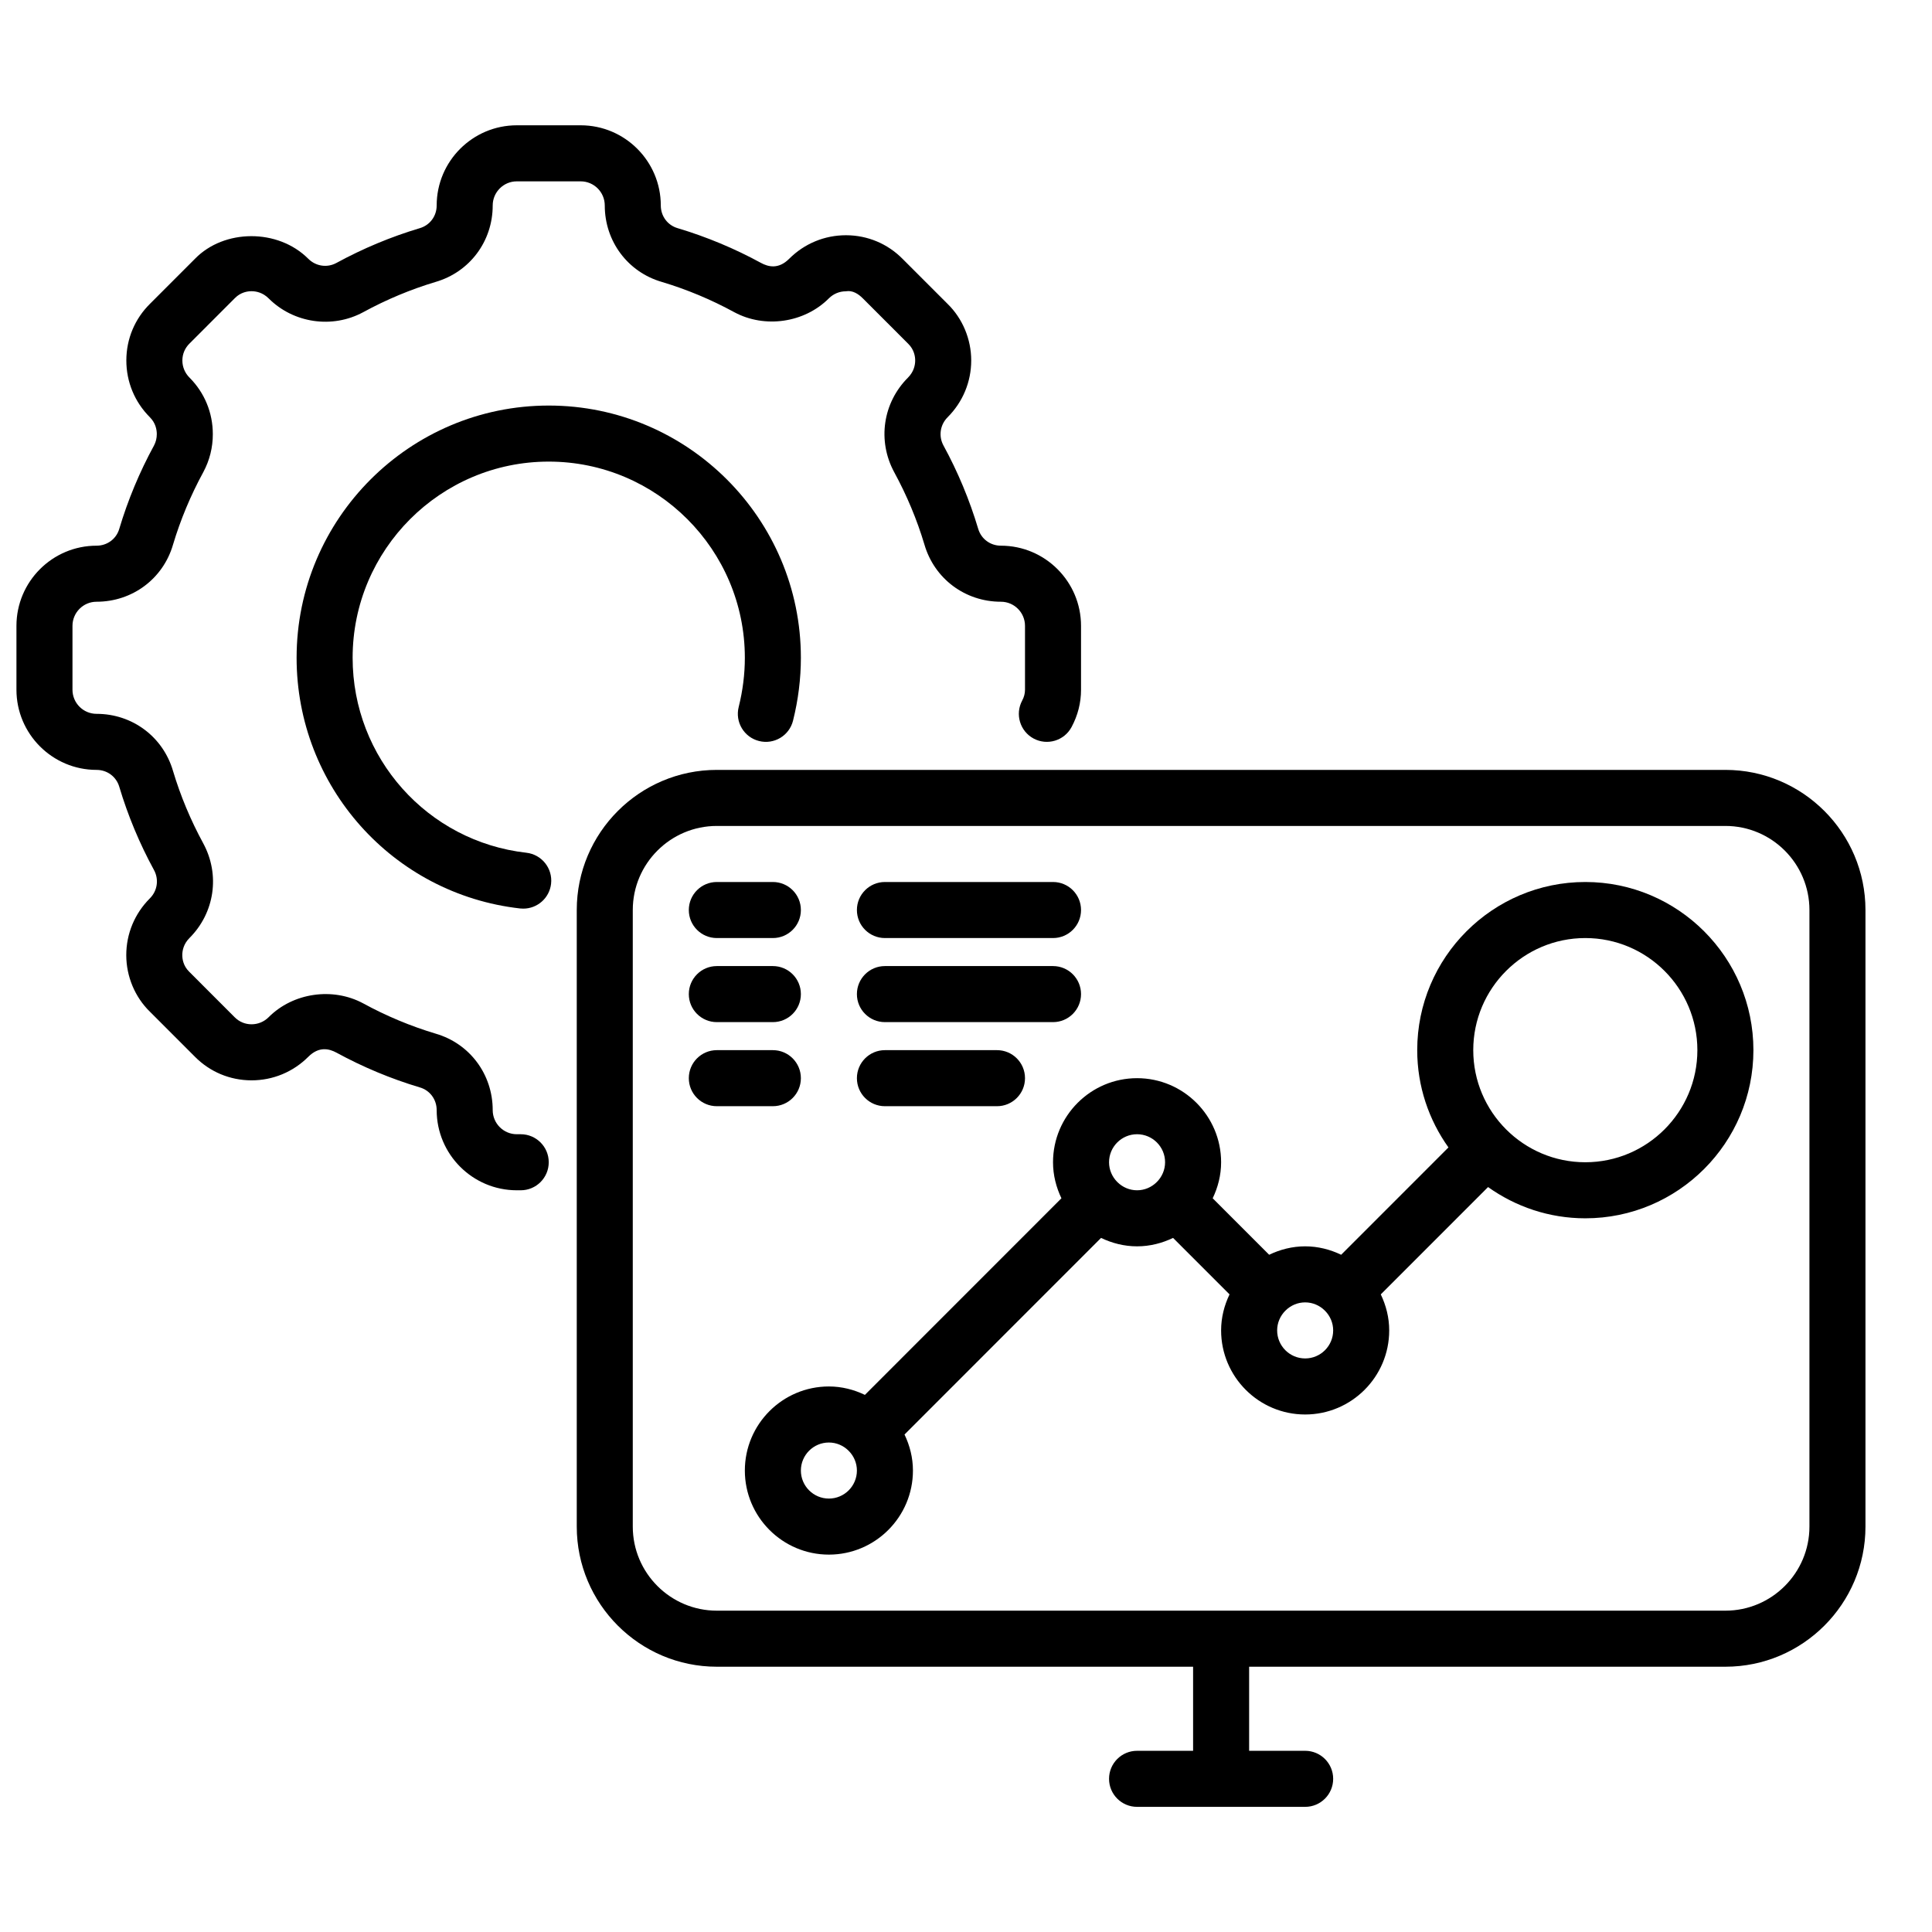 <?xml version="1.0" encoding="UTF-8"?> <svg xmlns="http://www.w3.org/2000/svg" xmlns:xlink="http://www.w3.org/1999/xlink" width="1080" zoomAndPan="magnify" viewBox="0 0 810 810" height="1080" preserveAspectRatio="xMidYMid meet" version="1.0"><defs><clipPath id="0d6d8870fc"><path d="M 241 322 L 782.25 322 L 782.25 757.531 L 241 757.531 Z M 241 322 " clip-rule="nonzero"></path></clipPath><clipPath id="083d9cdb04"><path d="M 6.75 52.531 L 454 52.531 L 454 500 L 6.75 500 Z M 6.75 52.531 " clip-rule="nonzero"></path></clipPath></defs><rect x="-81" width="972" fill="#ffffff" y="-81" height="972" fill-opacity="1"></rect><rect x="-81" width="972" fill="#ffffff" y="-81" height="972" fill-opacity="1"></rect><g clip-path="url(#0d6d8870fc)"><path fill="#000000" d="M 723.379 322.781 L 300.535 322.781 C 268.152 322.781 241.809 349.137 241.809 381.531 L 241.809 640.031 C 241.809 672.426 268.152 698.781 300.535 698.781 L 500.211 698.781 L 500.211 734.031 L 476.719 734.031 C 470.234 734.031 464.973 739.285 464.973 745.781 C 464.973 752.277 470.234 757.531 476.719 757.531 L 547.191 757.531 C 553.68 757.531 558.938 752.277 558.938 745.781 C 558.938 739.285 553.68 734.031 547.191 734.031 L 523.703 734.031 L 523.703 698.781 L 723.379 698.781 C 755.758 698.781 782.105 672.426 782.105 640.031 L 782.105 381.531 C 782.105 349.137 755.758 322.781 723.379 322.781 Z M 758.613 640.031 C 758.613 659.469 742.809 675.281 723.379 675.281 L 300.535 675.281 C 281.105 675.281 265.297 659.469 265.297 640.031 L 265.297 381.531 C 265.297 362.094 281.105 346.281 300.535 346.281 L 723.379 346.281 C 742.809 346.281 758.613 362.094 758.613 381.531 Z M 758.613 640.031 " fill-opacity="1" fill-rule="nonzero"></path></g><path fill="#000000" d="M 664.648 369.781 C 625.789 369.781 594.176 401.406 594.176 440.281 C 594.176 455.484 599.059 469.539 607.27 481.066 L 562.289 526.062 C 557.695 523.863 552.617 522.531 547.191 522.531 C 541.77 522.531 536.691 523.863 532.098 526.062 L 508.426 502.383 C 510.625 497.789 511.957 492.707 511.957 487.281 C 511.957 467.844 496.148 452.031 476.719 452.031 C 457.289 452.031 441.484 467.844 441.484 487.281 C 441.484 492.707 442.816 497.789 445.012 502.383 L 362.613 584.812 C 358.02 582.613 352.941 581.281 347.516 581.281 C 328.086 581.281 312.281 597.094 312.281 616.531 C 312.281 635.969 328.086 651.781 347.516 651.781 C 366.949 651.781 382.754 635.969 382.754 616.531 C 382.754 611.105 381.422 606.023 379.223 601.43 L 461.621 519 C 466.215 521.199 471.297 522.531 476.719 522.531 C 482.145 522.531 487.223 521.199 491.816 519 L 515.488 542.68 C 513.289 547.273 511.957 552.355 511.957 557.781 C 511.957 577.219 527.762 593.031 547.191 593.031 C 566.625 593.031 582.43 577.219 582.43 557.781 C 582.43 552.355 581.098 547.273 578.898 542.68 L 623.879 497.68 C 635.402 505.895 649.453 510.781 664.648 510.781 C 703.512 510.781 735.125 479.156 735.125 440.281 C 735.125 401.406 703.512 369.781 664.648 369.781 Z M 347.516 628.281 C 341.043 628.281 335.773 623.016 335.773 616.531 C 335.773 610.047 341.043 604.781 347.516 604.781 C 350.699 604.781 353.57 606.074 355.688 608.137 C 355.727 608.176 355.738 608.23 355.777 608.27 C 355.816 608.309 355.867 608.316 355.906 608.355 C 357.969 610.473 359.262 613.348 359.262 616.531 C 359.262 623.016 353.992 628.281 347.516 628.281 Z M 468.547 495.676 C 468.508 495.637 468.5 495.582 468.461 495.543 C 468.422 495.504 468.367 495.496 468.328 495.457 C 466.27 493.34 464.973 490.465 464.973 487.281 C 464.973 480.797 470.246 475.531 476.719 475.531 C 483.195 475.531 488.465 480.797 488.465 487.281 C 488.465 490.465 487.172 493.34 485.109 495.457 C 485.07 495.492 485.016 495.504 484.977 495.543 C 484.938 495.582 484.93 495.637 484.891 495.676 C 482.773 497.738 479.898 499.031 476.719 499.031 C 473.539 499.031 470.664 497.738 468.547 495.676 Z M 547.191 569.531 C 540.719 569.531 535.449 564.266 535.449 557.781 C 535.449 554.598 536.742 551.723 538.805 549.605 C 538.844 549.566 538.895 549.559 538.934 549.52 C 538.973 549.48 538.984 549.426 539.023 549.387 C 541.141 547.324 544.012 546.031 547.191 546.031 C 550.375 546.031 553.246 547.324 555.363 549.387 C 555.402 549.426 555.414 549.48 555.453 549.52 C 555.492 549.559 555.543 549.566 555.582 549.605 C 557.645 551.723 558.938 554.598 558.938 557.781 C 558.938 564.266 553.668 569.531 547.195 569.531 Z M 664.648 487.281 C 638.742 487.281 617.668 466.203 617.668 440.281 C 617.668 414.359 638.742 393.281 664.648 393.281 C 690.555 393.281 711.633 414.359 711.633 440.281 C 711.633 466.203 690.555 487.281 664.648 487.281 Z M 664.648 487.281 " fill-opacity="1" fill-rule="nonzero"></path><path fill="#000000" d="M 300.535 393.281 L 324.027 393.281 C 330.512 393.281 335.773 388.027 335.773 381.531 C 335.773 375.035 330.512 369.781 324.027 369.781 L 300.535 369.781 C 294.047 369.781 288.789 375.035 288.789 381.531 C 288.789 388.027 294.047 393.281 300.535 393.281 Z M 300.535 393.281 " fill-opacity="1" fill-rule="nonzero"></path><path fill="#000000" d="M 371.008 393.281 L 441.484 393.281 C 447.969 393.281 453.227 388.027 453.227 381.531 C 453.227 375.035 447.969 369.781 441.484 369.781 L 371.008 369.781 C 364.523 369.781 359.262 375.035 359.262 381.531 C 359.262 388.027 364.523 393.281 371.008 393.281 Z M 371.008 393.281 " fill-opacity="1" fill-rule="nonzero"></path><path fill="#000000" d="M 300.535 428.531 L 324.027 428.531 C 330.512 428.531 335.773 423.277 335.773 416.781 C 335.773 410.285 330.512 405.031 324.027 405.031 L 300.535 405.031 C 294.047 405.031 288.789 410.285 288.789 416.781 C 288.789 423.277 294.047 428.531 300.535 428.531 Z M 300.535 428.531 " fill-opacity="1" fill-rule="nonzero"></path><path fill="#000000" d="M 371.008 428.531 L 441.484 428.531 C 447.969 428.531 453.227 423.277 453.227 416.781 C 453.227 410.285 447.969 405.031 441.484 405.031 L 371.008 405.031 C 364.523 405.031 359.262 410.285 359.262 416.781 C 359.262 423.277 364.523 428.531 371.008 428.531 Z M 371.008 428.531 " fill-opacity="1" fill-rule="nonzero"></path><path fill="#000000" d="M 335.773 452.031 C 335.773 445.535 330.512 440.281 324.027 440.281 L 300.535 440.281 C 294.047 440.281 288.789 445.535 288.789 452.031 C 288.789 458.527 294.047 463.781 300.535 463.781 L 324.027 463.781 C 330.512 463.781 335.773 458.527 335.773 452.031 Z M 335.773 452.031 " fill-opacity="1" fill-rule="nonzero"></path><path fill="#000000" d="M 371.008 463.781 L 417.992 463.781 C 424.477 463.781 429.738 458.527 429.738 452.031 C 429.738 445.535 424.477 440.281 417.992 440.281 L 371.008 440.281 C 364.523 440.281 359.262 445.535 359.262 452.031 C 359.262 458.527 364.523 463.781 371.008 463.781 Z M 371.008 463.781 " fill-opacity="1" fill-rule="nonzero"></path><path fill="#000000" d="M 220.691 357.516 C 179.16 352.832 147.84 317.688 147.84 275.781 C 147.84 230.434 184.727 193.531 230.062 193.531 C 275.398 193.531 312.281 230.434 312.281 275.781 C 312.281 282.633 311.41 289.574 309.695 296.426 C 308.121 302.723 311.941 309.105 318.238 310.676 C 324.531 312.258 330.914 308.438 332.484 302.137 C 334.664 293.418 335.773 284.547 335.773 275.781 C 335.773 217.469 288.348 170.031 230.062 170.031 C 171.773 170.031 124.352 217.469 124.352 275.781 C 124.352 329.668 164.633 374.84 218.051 380.879 C 218.5 380.922 218.945 380.945 219.387 380.945 C 225.285 380.945 230.367 376.516 231.043 370.516 C 231.77 364.066 227.137 358.25 220.691 357.516 Z M 220.691 357.516 " fill-opacity="1" fill-rule="nonzero"></path><g clip-path="url(#083d9cdb04)"><path fill="#000000" d="M 218.316 475.531 L 216.668 475.531 C 211.102 475.531 206.57 471 206.57 465.422 C 206.57 450.402 196.934 437.516 182.688 433.375 C 172.188 430.23 161.961 425.961 152.23 420.648 C 139.484 413.809 122.887 416.184 112.641 426.453 C 110.711 428.383 108.16 429.438 105.453 429.438 L 105.418 429.438 C 102.758 429.426 100.27 428.395 98.359 426.453 L 79.34 407.418 C 76.805 404.949 76.426 402 76.426 400.453 C 76.426 398.547 76.949 395.75 79.457 393.246 C 90.016 382.668 92.336 366.742 85.215 353.578 C 79.93 343.883 75.66 333.66 72.551 323.262 C 68.379 308.918 55.492 299.281 40.484 299.281 C 34.918 299.281 30.387 294.75 30.387 289.172 L 30.387 262.391 C 30.387 256.812 34.918 252.281 40.484 252.281 C 55.492 252.281 68.379 242.641 72.527 228.379 C 75.66 217.902 79.93 207.68 85.258 197.902 C 87.891 192.98 89.227 187.633 89.227 182.012 C 89.227 173.051 85.758 164.637 79.449 158.316 C 77.512 156.375 76.449 153.816 76.461 151.098 C 76.469 148.438 77.512 145.945 79.449 144.031 L 98.473 124.992 C 100.93 122.469 103.895 122.09 105.441 122.09 C 107.344 122.09 110.145 122.617 112.641 125.109 C 123.043 135.516 139.332 137.902 152.293 130.879 C 161.961 125.602 172.188 121.332 182.598 118.211 C 196.934 114.047 206.57 101.16 206.57 86.141 C 206.57 80.562 211.102 76.031 216.668 76.031 L 243.453 76.031 C 249.02 76.031 253.551 80.562 253.551 86.141 C 253.551 101.16 263.188 114.047 277.434 118.188 C 287.945 121.332 298.168 125.602 307.895 130.914 C 320.637 137.754 337.227 135.379 347.484 125.109 C 349.41 123.18 351.961 122.125 354.668 122.125 C 357.371 121.633 359.848 123.168 361.762 125.109 L 380.781 144.133 C 383.316 146.613 383.695 149.559 383.695 151.109 C 383.695 153.016 383.172 155.812 380.68 158.316 C 370.109 168.883 367.781 184.82 374.91 197.984 C 380.191 207.68 384.465 217.902 387.57 228.301 C 391.742 242.641 404.629 252.281 419.637 252.281 C 425.207 252.281 429.738 256.812 429.738 262.391 L 429.738 289.172 C 429.738 290.734 429.34 292.258 428.555 293.715 C 425.488 299.43 427.625 306.555 433.34 309.633 C 439.062 312.695 446.172 310.551 449.246 304.848 C 451.887 299.922 453.227 294.656 453.227 289.172 L 453.227 262.391 C 453.227 243.859 438.16 228.781 419.637 228.781 C 415.176 228.781 411.352 225.945 410.098 221.656 C 406.496 209.605 401.602 197.855 395.551 186.773 C 393.426 182.848 394.129 178.098 397.293 174.93 C 403.672 168.539 407.188 160.082 407.188 151.109 C 407.188 142.184 403.539 133.508 397.289 127.414 L 378.43 108.551 C 372.148 102.184 363.754 98.66 354.789 98.625 L 354.664 98.625 C 345.688 98.625 337.246 102.125 330.867 108.492 C 326.336 113.035 322.031 111.832 319.09 110.25 C 307.992 104.191 296.238 99.289 284.082 95.652 C 279.871 94.426 277.043 90.605 277.043 86.141 C 277.043 67.609 261.977 52.531 243.453 52.531 L 216.668 52.531 C 198.145 52.531 183.078 67.609 183.078 86.141 C 183.078 90.605 180.25 94.426 175.957 95.676 C 163.895 99.277 152.148 104.191 141.074 110.227 C 137.156 112.371 132.418 111.648 129.25 108.492 C 116.504 95.734 93.918 95.973 81.75 108.492 L 62.898 127.355 C 56.527 133.645 53 142.043 52.969 151.02 C 52.938 160.047 56.445 168.539 62.836 174.93 C 65.23 177.328 65.738 180.105 65.738 182.012 C 65.738 183.719 65.336 185.34 64.59 186.738 C 58.523 197.855 53.625 209.605 50 221.734 C 48.773 225.945 44.945 228.781 40.484 228.781 C 21.961 228.781 6.895 243.859 6.895 262.391 L 6.895 289.172 C 6.895 307.703 21.961 322.781 40.484 322.781 C 44.945 322.781 48.773 325.617 50.023 329.906 C 53.625 341.957 58.523 353.707 64.574 364.789 C 66.695 368.715 65.996 373.477 62.84 376.633 C 56.453 383.023 52.938 391.48 52.938 400.453 C 52.938 409.379 56.59 418.055 62.84 424.148 L 81.691 443.012 C 87.973 449.379 96.367 452.902 105.332 452.938 L 105.457 452.938 C 114.434 452.938 122.875 449.438 129.254 443.07 C 133.785 438.527 138.086 439.73 141.039 441.312 C 152.148 447.371 163.895 452.285 176.047 455.91 C 180.25 457.137 183.078 460.957 183.078 465.422 C 183.078 483.953 198.145 499.031 216.668 499.031 L 218.316 499.031 C 224.801 499.031 230.062 493.777 230.062 487.281 C 230.062 480.785 224.801 475.531 218.316 475.531 Z M 218.316 475.531 " fill-opacity="1" fill-rule="nonzero"></path></g></svg> 